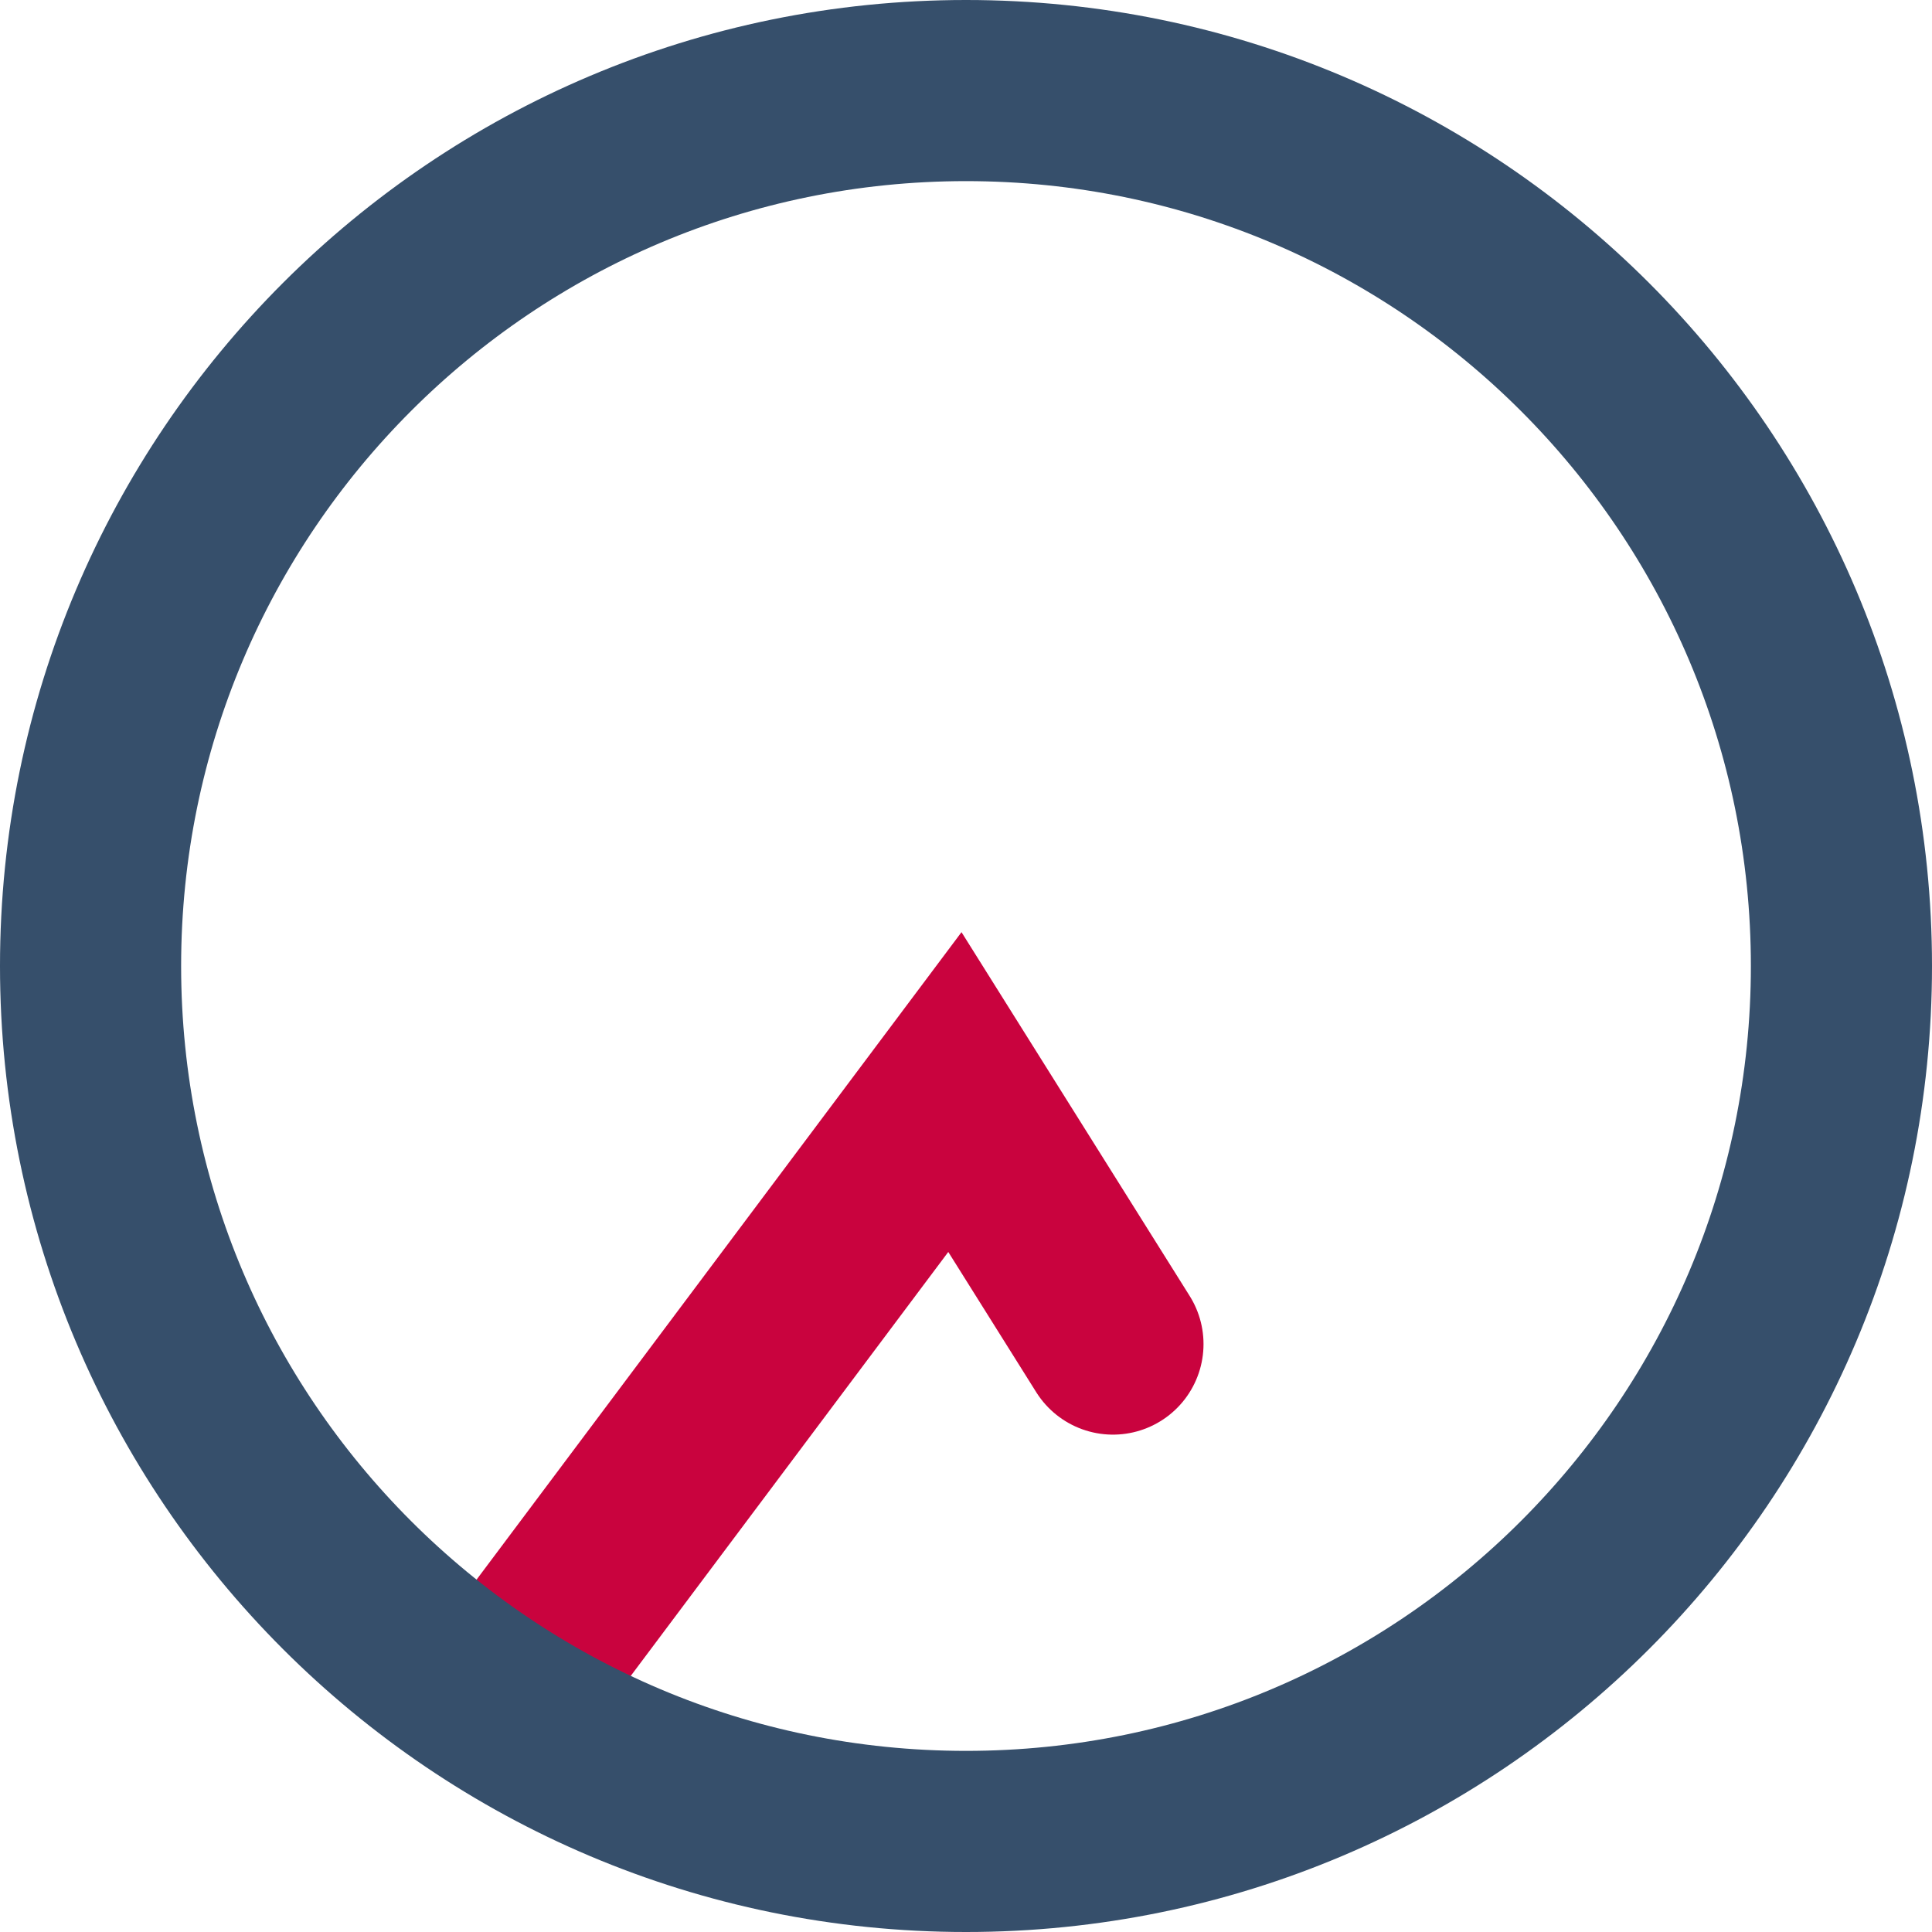 <svg width="32" height="32" viewBox="0 0 32 32" fill="none" xmlns="http://www.w3.org/2000/svg">
<path d="M9.043 27.131L15.816 18.088L18.434 22.262" stroke="#C9033E" stroke-width="3" stroke-linecap="round"/>
<path d="M30.5 16C30.5 24.008 24.008 30.5 16 30.5C7.992 30.5 1.5 24.008 1.5 16C1.5 7.992 7.992 1.5 16 1.5C24.008 1.5 30.5 7.992 30.5 16Z" stroke="#364F6B" stroke-width="3"/>
</svg>

